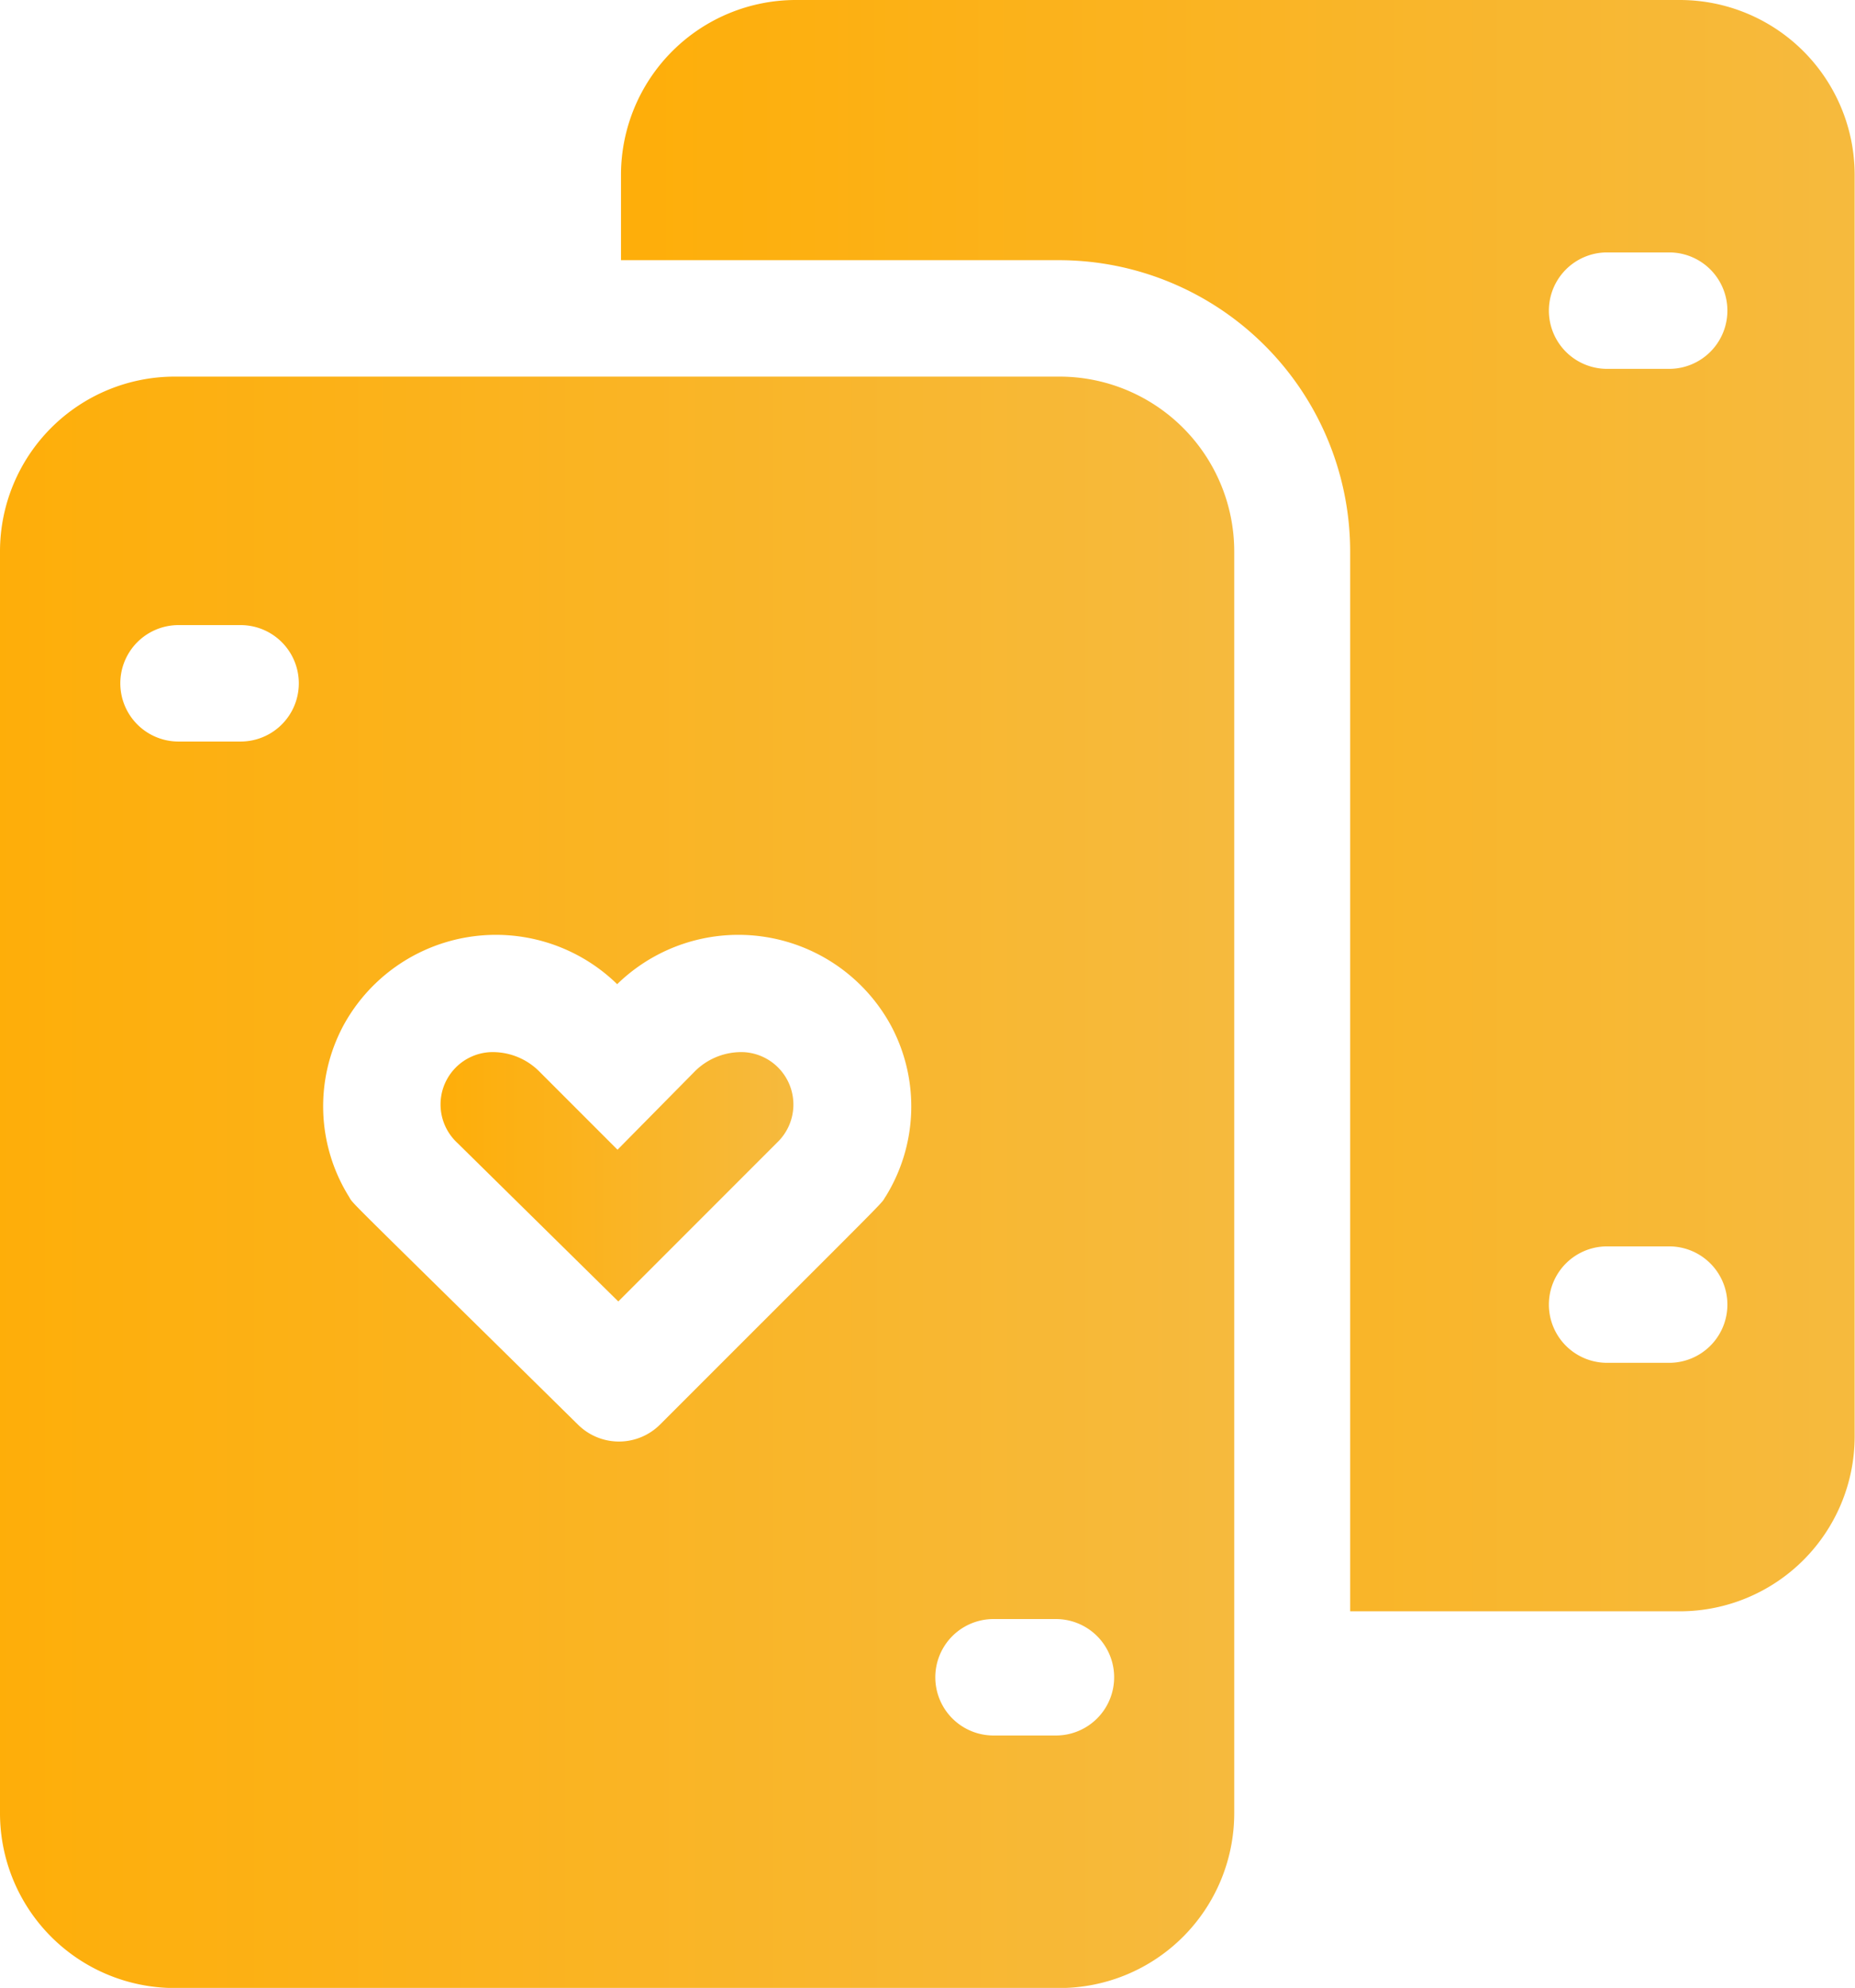 <svg xmlns="http://www.w3.org/2000/svg" xmlns:xlink="http://www.w3.org/1999/xlink" width="16.513" height="17.688" viewBox="0 0 16.513 17.688">
  <defs>
    <linearGradient id="linear-gradient" x1="1" y1="0.5" x2="0" y2="0.5" gradientUnits="objectBoundingBox">
      <stop offset="0" stop-color="#f6ba3e"/>
      <stop offset="1" stop-color="#feae09"/>
    </linearGradient>
  </defs>
  <g id="TapMenu-On-Casino" transform="translate(0)">
    <path id="Path_3999" data-name="Path 3999" d="M133.315,271a.585.585,0,0,0-.438.168h0l-.691.7-.7-.7h0a.585.585,0,0,0-.438-.168.466.466,0,0,0-.288.807l1.433,1.411,1.414-1.414A.467.467,0,0,0,133.315,271Z" transform="translate(-126.689 -261.638)" fill="url(#linear-gradient)"/>
    <path id="Path_4000" data-name="Path 4000" d="M186.431,0h-7.877A1.557,1.557,0,0,0,177,1.555v.76h3.9a2.594,2.594,0,0,1,2.591,2.591v9.431h2.936a1.557,1.557,0,0,0,1.555-1.555V1.555A1.557,1.557,0,0,0,186.431,0Zm-.1,12.126h-.553a.518.518,0,0,1,0-1.036h.553a.518.518,0,0,1,0,1.036Zm0-8.844h-.553a.518.518,0,0,1,0-1.036h.553a.518.518,0,0,1,0,1.036Z" transform="translate(-171.472)" fill="url(#linear-gradient)"/>
    <path id="Path_4001" data-name="Path 4001" d="M26.431,97H18.555A1.556,1.556,0,0,0,17,98.555v11.228a1.556,1.556,0,0,0,1.555,1.555h7.877a1.556,1.556,0,0,0,1.555-1.555V98.555A1.556,1.556,0,0,0,26.431,97Zm-7.289,3.247h-.553a.518.518,0,1,1,0-1.036h.553a.518.518,0,1,1,0,1.036Zm5.739,4.052c-.046.074.106-.086-2.006,2.026a.518.518,0,0,1-.73,0c-2.143-2.11-1.993-1.953-2.039-2.029a1.522,1.522,0,0,1-.048-1.524,1.546,1.546,0,0,1,2.436-.366,1.546,1.546,0,0,1,2.436.366A1.522,1.522,0,0,1,24.881,104.3Zm1.516,4.792h-.553a.518.518,0,1,1,0-1.036H26.4a.518.518,0,1,1,0,1.036Z" transform="translate(-17 -93.649)" fill="url(#linear-gradient)"/>
  </g>
</svg>
